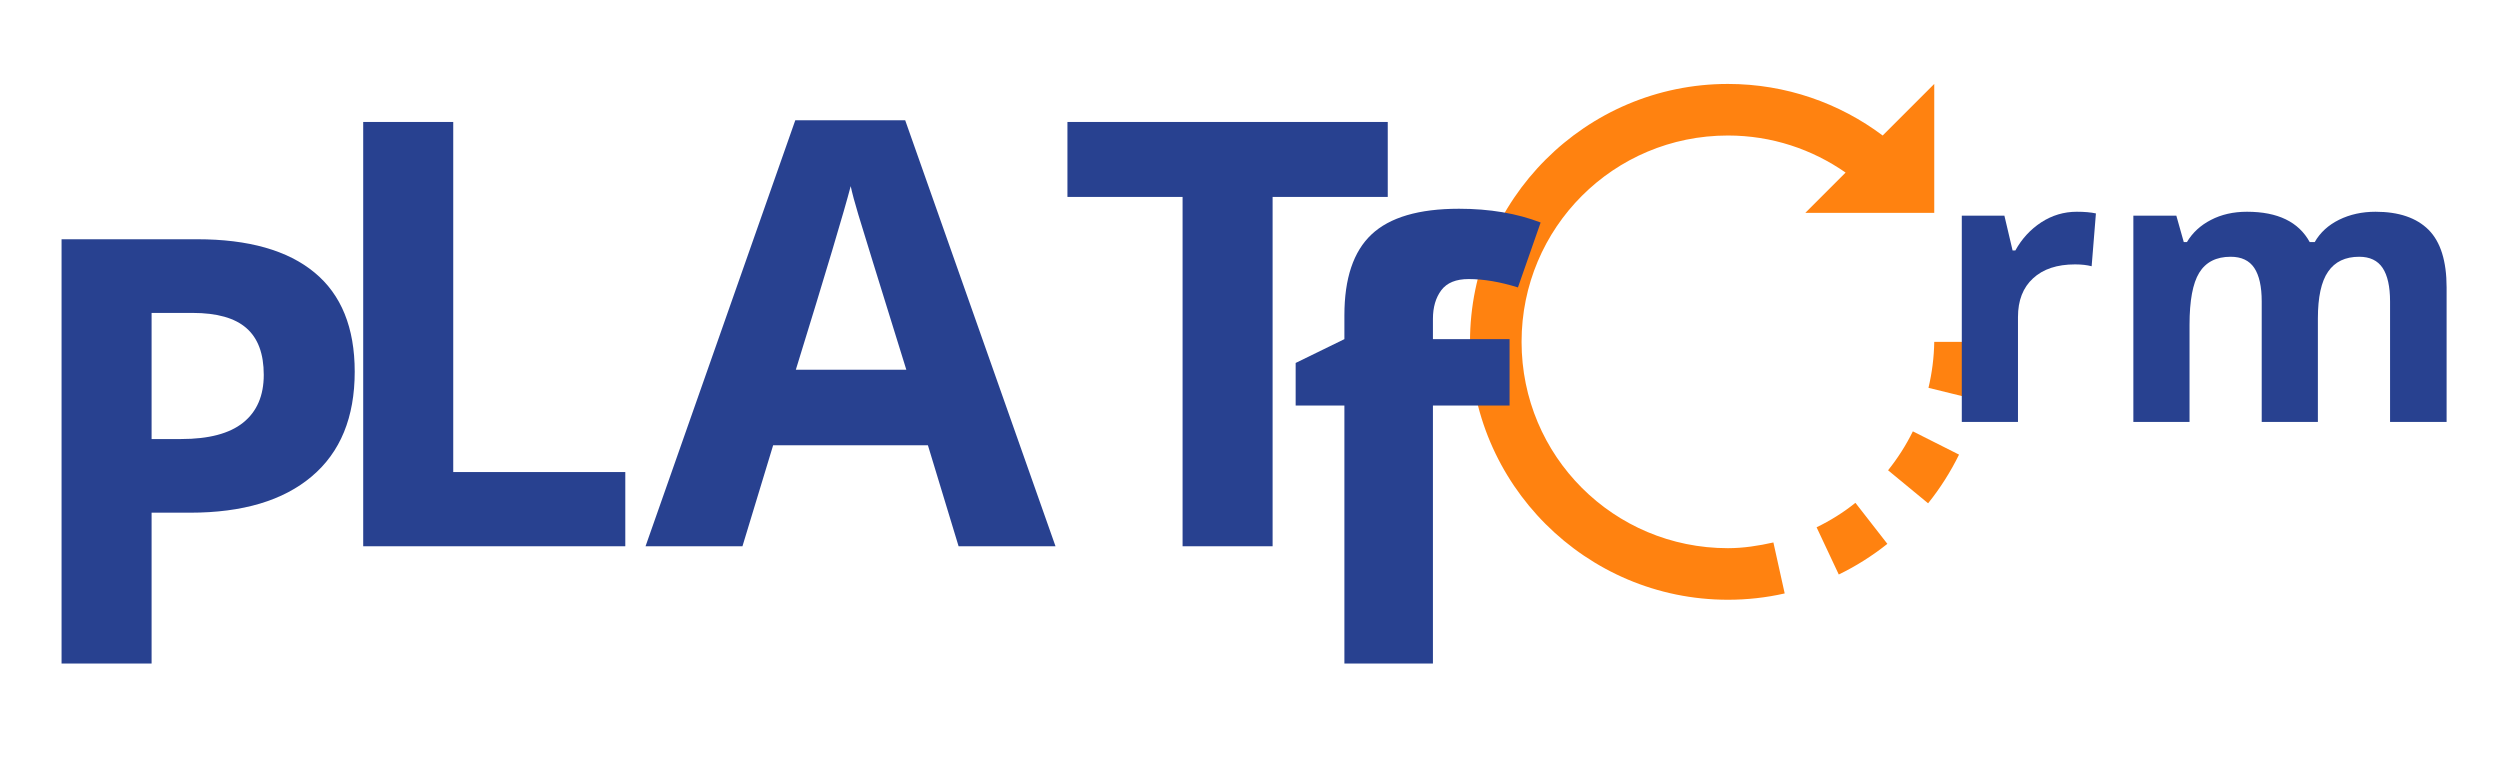 <svg xmlns="http://www.w3.org/2000/svg" xmlns:xlink="http://www.w3.org/1999/xlink" width="280" zoomAndPan="magnify" viewBox="0 0 210 63.75" height="85" preserveAspectRatio="xMidYMid meet" version="1.0"><defs><g/><clipPath id="9c3e437072"><path d="M 123.477 7.051 L 166.805 7.051 L 166.805 50.379 L 123.477 50.379 Z M 123.477 7.051 " clip-rule="nonzero"/></clipPath></defs><g clip-path="url(#9c3e437072)"><path fill="#ff8210" d="M 145.145 7.051 C 133.207 7.051 123.48 16.773 123.48 28.715 C 123.48 40.656 133.207 50.379 145.145 50.379 C 146.754 50.379 148.359 50.203 149.914 49.848 L 148.965 45.566 C 147.719 45.848 146.434 46.047 145.145 46.047 C 135.547 46.047 127.812 38.316 127.812 28.715 C 127.812 19.117 135.547 11.383 145.145 11.383 C 148.836 11.383 152.227 12.543 155.031 14.496 L 151.645 17.883 L 162.477 17.883 L 162.477 7.051 L 158.145 11.383 C 154.523 8.664 150.012 7.051 145.145 7.051 Z M 162.477 28.715 C 162.457 30.027 162.289 31.324 161.992 32.578 L 166.203 33.613 C 166.574 32.047 166.781 30.348 166.805 28.715 Z M 160.68 36.234 C 160.109 37.395 159.406 38.496 158.598 39.504 L 161.961 42.277 C 162.973 41.016 163.848 39.637 164.559 38.188 Z M 155.855 42.238 C 154.848 43.047 153.746 43.734 152.594 44.293 L 154.457 48.258 C 155.902 47.559 157.273 46.691 158.539 45.684 Z M 155.855 42.238 " fill-opacity="1" fill-rule="nonzero"/></g><g fill="#284190" fill-opacity="1"><g transform="translate(26.025, 45.886)"><g><path d="M 4.484 0 L 4.484 -35.641 L 12.047 -35.641 L 12.047 -6.234 L 26.5 -6.234 L 26.5 0 Z M 4.484 0 "/></g></g></g><g fill="#284190" fill-opacity="1"><g transform="translate(54.225, 45.886)"><g><path d="M 26.297 0 L 23.719 -8.484 L 10.719 -8.484 L 8.141 0 L 0 0 L 12.578 -35.781 L 21.812 -35.781 L 34.438 0 Z M 21.906 -14.828 C 19.52 -22.504 18.176 -26.848 17.875 -27.859 C 17.57 -28.867 17.359 -29.664 17.234 -30.25 C 16.691 -28.164 15.156 -23.023 12.625 -14.828 Z M 21.906 -14.828 "/></g></g></g><g fill="#284190" fill-opacity="1"><g transform="translate(88.665, 45.886)"><g><path d="M 18.234 0 L 10.672 0 L 10.672 -29.344 L 1 -29.344 L 1 -35.641 L 27.906 -35.641 L 27.906 -29.344 L 18.234 -29.344 Z M 18.234 0 "/></g></g></g><g fill="#284190" fill-opacity="1"><g transform="translate(0.687, 55.738)"><g><path d="M 12.047 -18.859 L 14.531 -18.859 C 16.852 -18.859 18.586 -19.316 19.734 -20.234 C 20.891 -21.16 21.469 -22.5 21.469 -24.25 C 21.469 -26.02 20.984 -27.328 20.016 -28.172 C 19.055 -29.023 17.547 -29.453 15.484 -29.453 L 12.047 -29.453 Z M 29.109 -24.516 C 29.109 -20.68 27.906 -17.75 25.5 -15.719 C 23.102 -13.688 19.695 -12.672 15.281 -12.672 L 12.047 -12.672 L 12.047 0 L 4.484 0 L 4.484 -35.641 L 15.875 -35.641 C 20.195 -35.641 23.484 -34.707 25.734 -32.844 C 27.984 -30.988 29.109 -28.211 29.109 -24.516 Z M 29.109 -24.516 "/></g></g></g><g fill="#284190" fill-opacity="1"><g transform="translate(107.835, 55.738)"><g><path d="M 18.969 -21.672 L 12.531 -21.672 L 12.531 0 L 5.094 0 L 5.094 -21.672 L 1 -21.672 L 1 -25.25 L 5.094 -27.25 L 5.094 -29.25 C 5.094 -32.352 5.852 -34.617 7.375 -36.047 C 8.906 -37.484 11.352 -38.203 14.719 -38.203 C 17.289 -38.203 19.578 -37.816 21.578 -37.047 L 19.672 -31.594 C 18.172 -32.062 16.789 -32.297 15.531 -32.297 C 14.469 -32.297 13.703 -31.984 13.234 -31.359 C 12.766 -30.734 12.531 -29.93 12.531 -28.953 L 12.531 -27.25 L 18.969 -27.25 Z M 18.969 -21.672 "/></g></g></g><g fill="#284190" fill-opacity="1"><g transform="translate(162.307, 35.443)"><g><path d="M 12.141 -17.656 C 12.785 -17.656 13.32 -17.609 13.75 -17.516 L 13.391 -13.078 C 13.004 -13.18 12.539 -13.234 12 -13.234 C 10.488 -13.234 9.312 -12.844 8.469 -12.062 C 7.625 -11.289 7.203 -10.207 7.203 -8.812 L 7.203 0 L 2.484 0 L 2.484 -17.328 L 6.062 -17.328 L 6.75 -14.406 L 6.984 -14.406 C 7.523 -15.383 8.25 -16.172 9.156 -16.766 C 10.07 -17.359 11.066 -17.656 12.141 -17.656 Z M 12.141 -17.656 "/></g></g></g><g fill="#284190" fill-opacity="1"><g transform="translate(176.718, 35.443)"><g><path d="M 17.984 0 L 13.266 0 L 13.266 -10.125 C 13.266 -11.375 13.055 -12.312 12.641 -12.938 C 12.223 -13.562 11.562 -13.875 10.656 -13.875 C 9.445 -13.875 8.566 -13.426 8.016 -12.531 C 7.473 -11.645 7.203 -10.188 7.203 -8.156 L 7.203 0 L 2.484 0 L 2.484 -17.328 L 6.094 -17.328 L 6.719 -15.109 L 6.984 -15.109 C 7.453 -15.898 8.125 -16.52 9 -16.969 C 9.875 -17.426 10.883 -17.656 12.031 -17.656 C 14.613 -17.656 16.367 -16.805 17.297 -15.109 L 17.719 -15.109 C 18.176 -15.91 18.859 -16.535 19.766 -16.984 C 20.672 -17.43 21.691 -17.656 22.828 -17.656 C 24.785 -17.656 26.27 -17.148 27.281 -16.141 C 28.289 -15.129 28.797 -13.516 28.797 -11.297 L 28.797 0 L 24.047 0 L 24.047 -10.125 C 24.047 -11.375 23.836 -12.312 23.422 -12.938 C 23.004 -13.562 22.348 -13.875 21.453 -13.875 C 20.285 -13.875 19.414 -13.457 18.844 -12.625 C 18.27 -11.801 17.984 -10.488 17.984 -8.688 Z M 17.984 0 "/></g></g></g></svg>